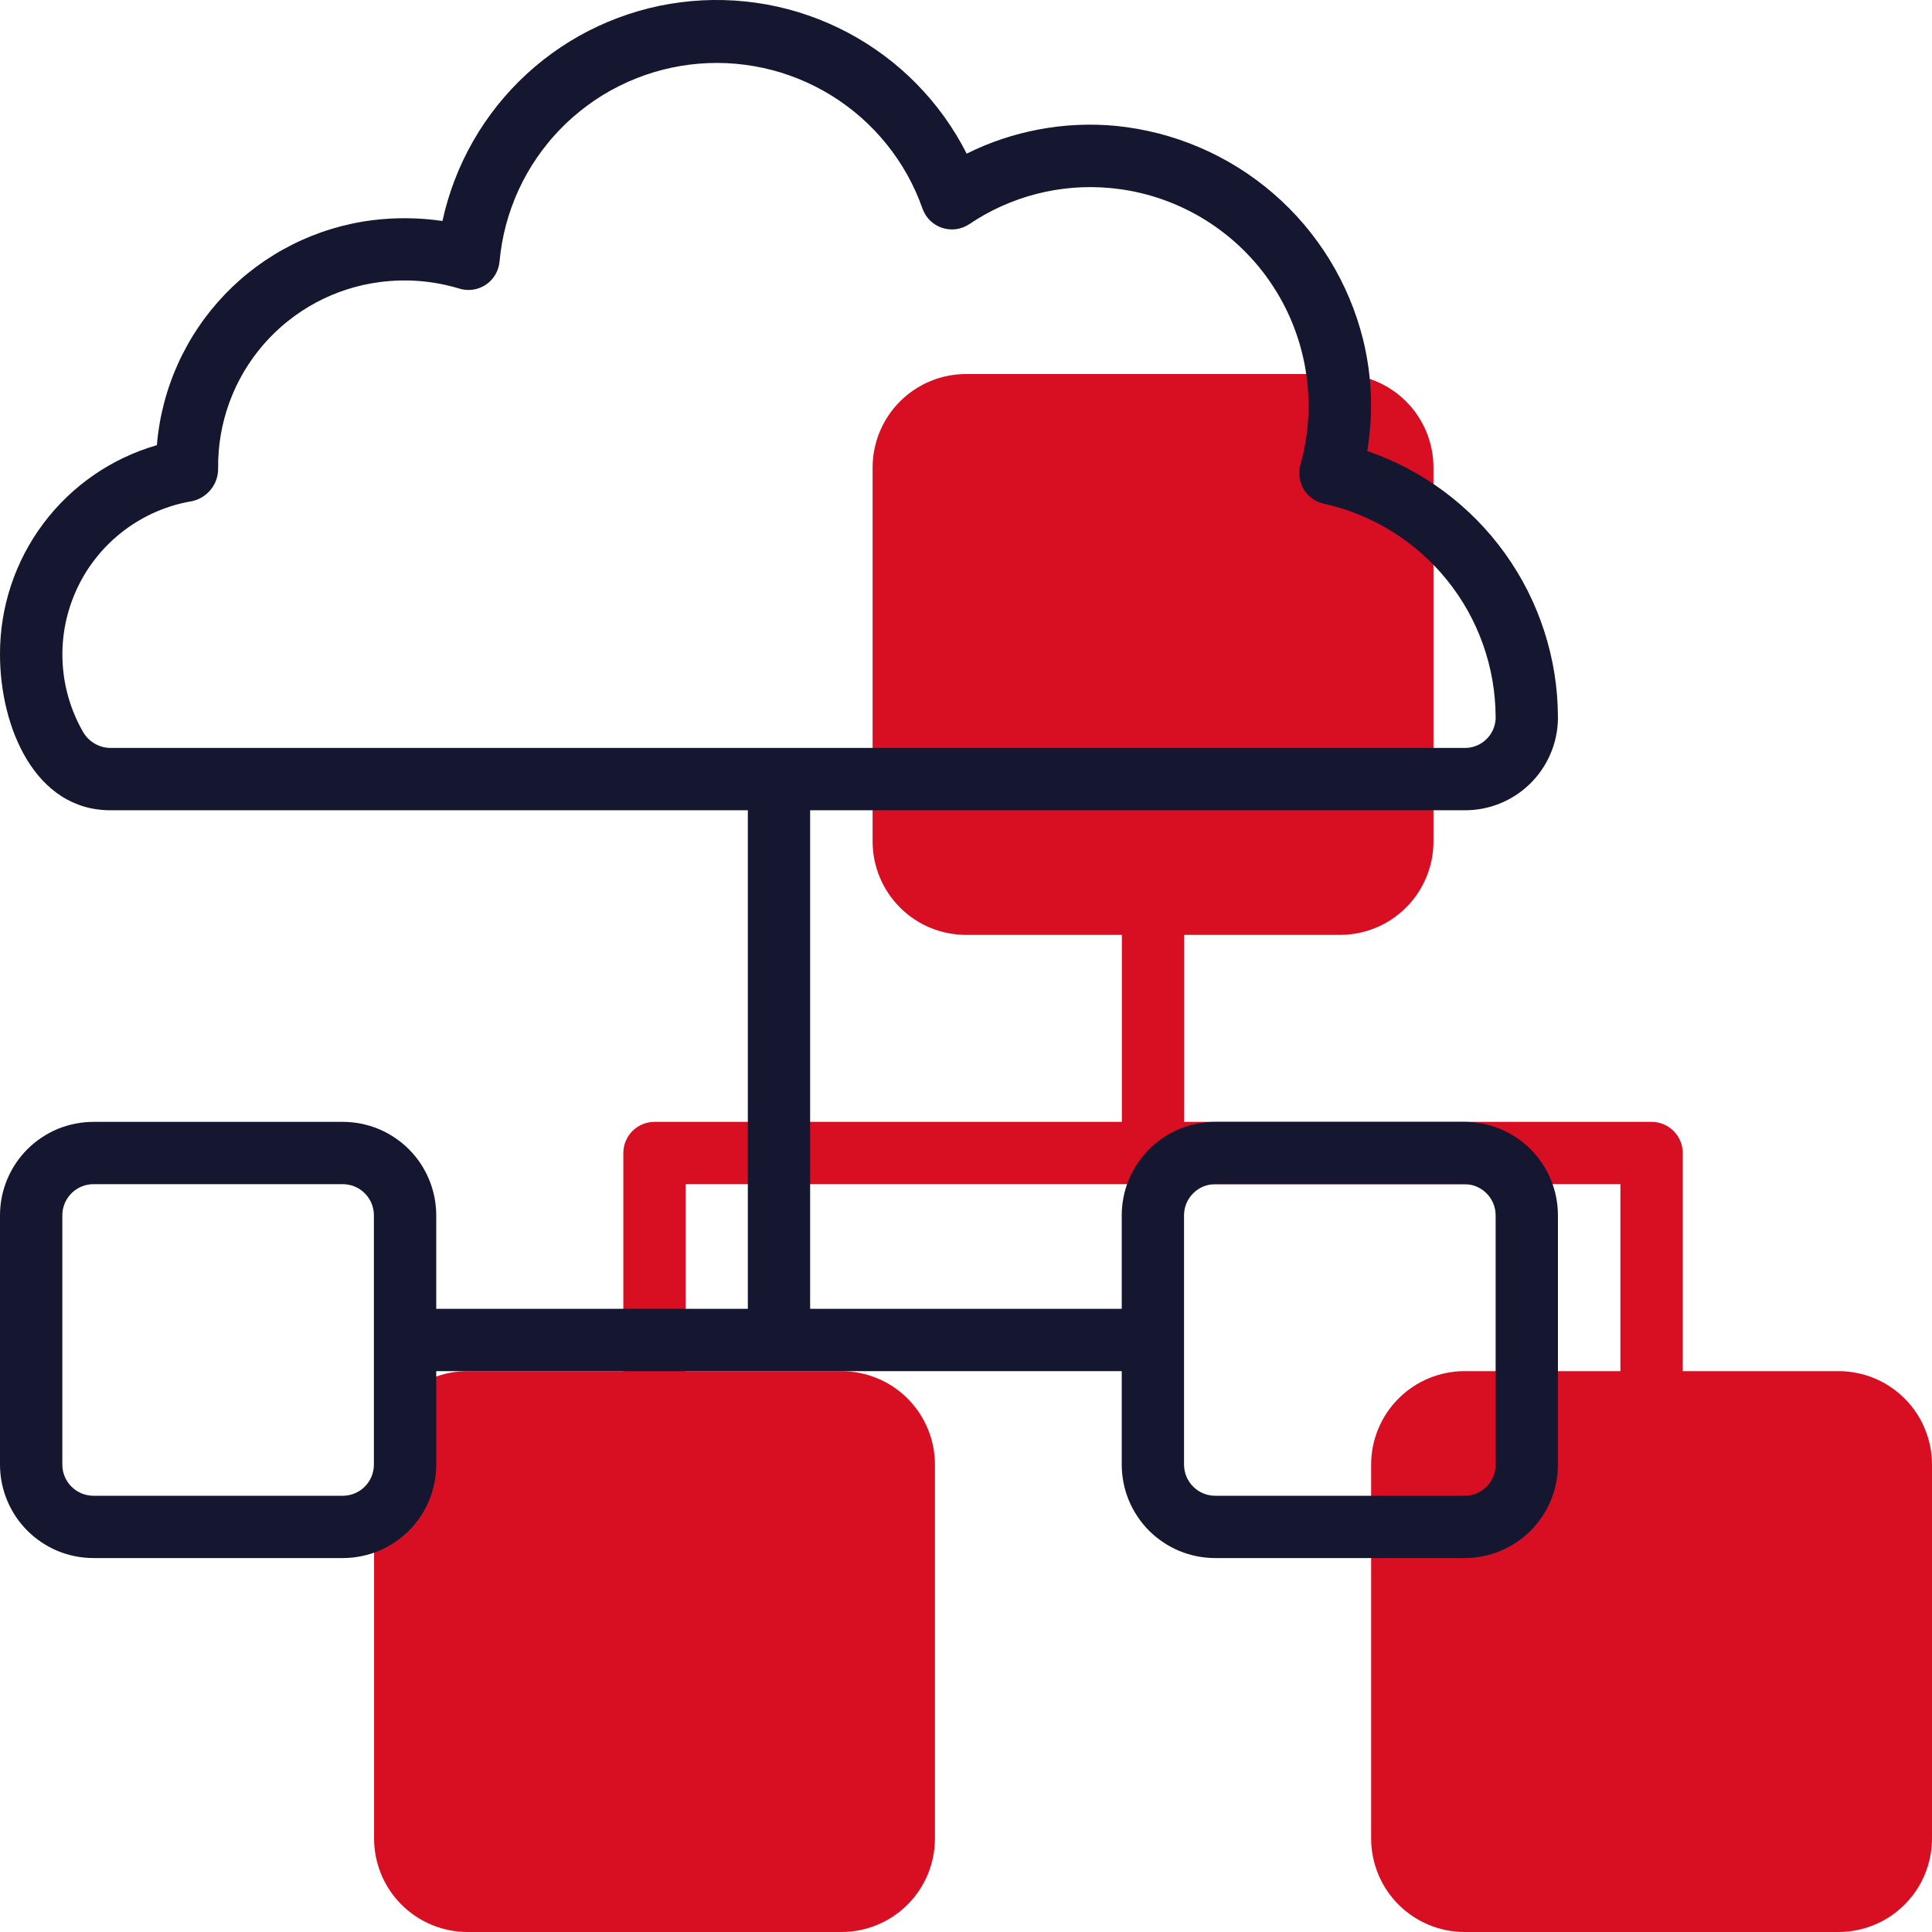 <?xml version="1.0" encoding="UTF-8" standalone="no"?> <!--Generator: Xara Designer (www.xara.com), SVG filter version: 6.4.0.3--> <svg xmlns:xlink="http://www.w3.org/1999/xlink" xmlns="http://www.w3.org/2000/svg" fill="none" fill-rule="evenodd" stroke="black" stroke-width="0.501" stroke-linejoin="bevel" stroke-miterlimit="10" font-family="Times New Roman" font-size="16" style="font-variant-ligatures:none" overflow="visible" width="45.001pt" height="45.001pt" viewBox="-242.995 -926.989 45.001 45.001"> <defs> </defs> <g id="Page background" transform="scale(1 -1)"></g> <g id="objects" transform="scale(1 -1)"></g> <g id="Layer 1" transform="scale(1 -1)"> <g id="Group" fill-rule="nonzero" stroke-linejoin="miter" stroke="none" stroke-width="0.039"> <path d="M -200.171,895.052 L -203.8,895.052 L -203.8,900.132 C -203.8,900.18 -203.805,900.227 -203.814,900.274 C -203.823,900.321 -203.837,900.366 -203.855,900.41 C -203.874,900.454 -203.896,900.496 -203.922,900.536 C -203.949,900.575 -203.979,900.612 -204.013,900.646 C -204.046,900.679 -204.083,900.709 -204.123,900.736 C -204.162,900.762 -204.204,900.785 -204.248,900.803 C -204.292,900.821 -204.338,900.835 -204.384,900.844 C -204.431,900.854 -204.478,900.858 -204.526,900.858 L -215.412,900.858 L -215.412,905.213 L -211.783,905.213 C -211.64,905.213 -211.499,905.227 -211.359,905.255 C -211.219,905.283 -211.082,905.324 -210.95,905.379 C -210.818,905.433 -210.693,905.5 -210.574,905.58 C -210.455,905.659 -210.345,905.75 -210.244,905.851 C -210.143,905.952 -210.052,906.062 -209.973,906.18 C -209.894,906.299 -209.827,906.425 -209.772,906.557 C -209.717,906.689 -209.676,906.825 -209.648,906.965 C -209.62,907.106 -209.606,907.247 -209.606,907.39 L -209.606,916.099 C -209.606,916.242 -209.62,916.384 -209.648,916.524 C -209.676,916.664 -209.717,916.8 -209.772,916.933 C -209.827,917.065 -209.894,917.19 -209.973,917.309 C -210.052,917.428 -210.143,917.538 -210.244,917.639 C -210.345,917.74 -210.455,917.83 -210.574,917.91 C -210.693,917.989 -210.818,918.056 -210.95,918.111 C -211.082,918.166 -211.219,918.207 -211.359,918.235 C -211.499,918.263 -211.64,918.277 -211.783,918.277 L -220.493,918.277 C -220.636,918.277 -220.777,918.263 -220.917,918.235 C -221.058,918.207 -221.194,918.166 -221.326,918.111 C -221.458,918.056 -221.583,917.989 -221.702,917.91 C -221.821,917.83 -221.931,917.74 -222.032,917.639 C -222.133,917.538 -222.223,917.428 -222.303,917.309 C -222.382,917.19 -222.449,917.065 -222.504,916.933 C -222.559,916.8 -222.6,916.664 -222.628,916.524 C -222.656,916.384 -222.67,916.242 -222.67,916.099 L -222.67,907.39 C -222.67,907.247 -222.656,907.106 -222.628,906.965 C -222.6,906.825 -222.559,906.689 -222.504,906.557 C -222.449,906.425 -222.382,906.299 -222.303,906.18 C -222.223,906.062 -222.133,905.952 -222.032,905.851 C -221.931,905.75 -221.821,905.659 -221.702,905.58 C -221.583,905.5 -221.458,905.433 -221.326,905.379 C -221.194,905.324 -221.058,905.283 -220.917,905.255 C -220.777,905.227 -220.636,905.213 -220.493,905.213 L -216.864,905.213 L -216.864,900.858 L -227.75,900.858 C -227.798,900.858 -227.845,900.854 -227.892,900.844 C -227.939,900.835 -227.984,900.821 -228.028,900.803 C -228.072,900.785 -228.114,900.762 -228.154,900.736 C -228.193,900.709 -228.23,900.679 -228.263,900.646 C -228.297,900.612 -228.327,900.575 -228.354,900.536 C -228.38,900.496 -228.403,900.454 -228.421,900.41 C -228.439,900.366 -228.453,900.321 -228.462,900.274 C -228.471,900.227 -228.476,900.18 -228.476,900.132 L -228.476,895.052 L -232.105,895.052 C -232.248,895.052 -232.389,895.038 -232.53,895.01 C -232.67,894.982 -232.806,894.941 -232.938,894.886 C -233.07,894.832 -233.196,894.765 -233.314,894.685 C -233.433,894.606 -233.543,894.516 -233.644,894.414 C -233.745,894.313 -233.836,894.203 -233.915,894.085 C -233.995,893.966 -234.062,893.84 -234.116,893.708 C -234.171,893.576 -234.212,893.44 -234.24,893.3 C -234.268,893.16 -234.282,893.018 -234.282,892.875 L -234.282,884.166 C -234.282,884.023 -234.268,883.881 -234.24,883.741 C -234.212,883.601 -234.171,883.465 -234.116,883.332 C -234.062,883.2 -233.995,883.075 -233.915,882.956 C -233.836,882.837 -233.745,882.727 -233.644,882.626 C -233.543,882.525 -233.433,882.435 -233.314,882.355 C -233.196,882.276 -233.07,882.209 -232.938,882.154 C -232.806,882.1 -232.67,882.058 -232.53,882.03 C -232.389,882.002 -232.248,881.988 -232.105,881.988 L -223.396,881.988 C -223.253,881.988 -223.111,882.002 -222.971,882.03 C -222.831,882.058 -222.695,882.1 -222.563,882.154 C -222.43,882.209 -222.305,882.276 -222.186,882.355 C -222.067,882.435 -221.957,882.525 -221.856,882.626 C -221.755,882.727 -221.665,882.837 -221.585,882.956 C -221.506,883.075 -221.439,883.2 -221.384,883.332 C -221.329,883.465 -221.288,883.601 -221.26,883.741 C -221.232,883.881 -221.218,884.023 -221.218,884.166 L -221.218,892.875 C -221.218,893.018 -221.232,893.16 -221.26,893.3 C -221.288,893.44 -221.329,893.576 -221.384,893.708 C -221.439,893.84 -221.506,893.966 -221.585,894.085 C -221.665,894.203 -221.755,894.313 -221.856,894.414 C -221.957,894.516 -222.067,894.606 -222.186,894.685 C -222.305,894.765 -222.43,894.832 -222.563,894.886 C -222.695,894.941 -222.831,894.982 -222.971,895.01 C -223.111,895.038 -223.253,895.052 -223.396,895.052 L -227.025,895.052 L -227.025,899.407 L -205.252,899.407 L -205.252,895.052 L -208.88,895.052 C -209.023,895.052 -209.165,895.038 -209.305,895.01 C -209.445,894.982 -209.582,894.941 -209.714,894.886 C -209.846,894.832 -209.971,894.765 -210.09,894.685 C -210.209,894.606 -210.319,894.516 -210.42,894.414 C -210.521,894.313 -210.611,894.203 -210.691,894.085 C -210.77,893.966 -210.837,893.84 -210.892,893.708 C -210.947,893.576 -210.988,893.44 -211.016,893.3 C -211.044,893.16 -211.058,893.018 -211.058,892.875 L -211.058,884.166 C -211.058,884.023 -211.044,883.881 -211.016,883.741 C -210.988,883.601 -210.947,883.465 -210.892,883.332 C -210.837,883.2 -210.77,883.075 -210.691,882.956 C -210.611,882.837 -210.521,882.727 -210.42,882.626 C -210.319,882.525 -210.209,882.435 -210.09,882.355 C -209.971,882.276 -209.846,882.209 -209.714,882.154 C -209.582,882.1 -209.445,882.058 -209.305,882.03 C -209.165,882.002 -209.023,881.988 -208.88,881.988 L -200.171,881.988 C -200.028,881.988 -199.887,882.002 -199.746,882.03 C -199.606,882.058 -199.47,882.1 -199.338,882.154 C -199.206,882.209 -199.08,882.276 -198.962,882.355 C -198.843,882.435 -198.733,882.525 -198.632,882.626 C -198.531,882.727 -198.44,882.837 -198.361,882.956 C -198.281,883.075 -198.214,883.2 -198.16,883.332 C -198.105,883.465 -198.064,883.601 -198.036,883.741 C -198.008,883.881 -197.994,884.023 -197.994,884.166 L -197.994,892.875 C -197.994,893.018 -198.008,893.16 -198.036,893.3 C -198.064,893.44 -198.105,893.576 -198.16,893.708 C -198.214,893.84 -198.281,893.966 -198.361,894.085 C -198.44,894.203 -198.531,894.313 -198.632,894.414 C -198.733,894.516 -198.843,894.606 -198.962,894.685 C -199.08,894.765 -199.206,894.832 -199.338,894.886 C -199.47,894.941 -199.606,894.982 -199.746,895.01 C -199.887,895.038 -200.028,895.052 -200.171,895.052 Z" fill="#d80f23" marker-start="none" marker-end="none"></path> <path d="M -224.125,908.116 L -208.884,908.116 C -208.743,908.115 -208.604,908.128 -208.466,908.154 C -208.328,908.18 -208.193,908.22 -208.063,908.272 C -207.932,908.325 -207.808,908.389 -207.69,908.466 C -207.573,908.542 -207.463,908.63 -207.362,908.728 C -207.261,908.826 -207.171,908.933 -207.091,909.048 C -207.011,909.164 -206.943,909.286 -206.887,909.415 C -206.83,909.544 -206.787,909.677 -206.757,909.814 C -206.727,909.951 -206.71,910.09 -206.707,910.231 L -206.707,910.293 C -206.708,910.633 -206.736,910.97 -206.789,911.305 C -206.843,911.64 -206.922,911.969 -207.027,912.291 C -207.131,912.614 -207.26,912.927 -207.413,913.23 C -207.566,913.533 -207.742,913.822 -207.94,914.098 C -208.137,914.373 -208.355,914.632 -208.593,914.874 C -208.831,915.116 -209.086,915.338 -209.358,915.541 C -209.631,915.743 -209.917,915.924 -210.217,916.082 C -210.517,916.24 -210.828,916.374 -211.149,916.484 C -211.004,917.354 -211.036,918.218 -211.244,919.075 C -211.326,919.404 -211.432,919.725 -211.563,920.037 C -211.694,920.35 -211.848,920.65 -212.025,920.939 C -212.203,921.228 -212.401,921.501 -212.62,921.76 C -212.84,922.018 -213.077,922.258 -213.334,922.48 C -213.59,922.701 -213.862,922.902 -214.149,923.082 C -214.436,923.262 -214.735,923.418 -215.047,923.552 C -215.358,923.686 -215.678,923.795 -216.006,923.88 C -216.334,923.964 -216.667,924.023 -217.004,924.057 C -217.602,924.113 -218.196,924.086 -218.786,923.976 C -219.377,923.866 -219.941,923.678 -220.479,923.41 C -220.63,923.709 -220.804,923.995 -220.999,924.267 C -221.195,924.539 -221.41,924.795 -221.645,925.034 C -221.88,925.274 -222.132,925.494 -222.401,925.694 C -222.67,925.894 -222.952,926.073 -223.248,926.23 C -223.545,926.387 -223.851,926.52 -224.168,926.63 C -224.485,926.74 -224.808,926.825 -225.138,926.885 C -225.468,926.944 -225.801,926.979 -226.136,926.987 C -226.471,926.996 -226.805,926.979 -227.138,926.936 C -227.47,926.894 -227.797,926.826 -228.119,926.733 C -228.442,926.639 -228.755,926.522 -229.059,926.381 C -229.363,926.24 -229.654,926.076 -229.933,925.89 C -230.212,925.703 -230.475,925.497 -230.722,925.27 C -230.969,925.043 -231.197,924.799 -231.407,924.537 C -231.616,924.275 -231.804,923.999 -231.971,923.708 C -232.138,923.417 -232.281,923.115 -232.402,922.802 C -232.522,922.49 -232.618,922.169 -232.689,921.842 C -233.231,921.921 -233.775,921.927 -234.319,921.86 C -234.481,921.84 -234.643,921.813 -234.803,921.778 C -234.963,921.744 -235.121,921.703 -235.278,921.655 C -235.434,921.608 -235.588,921.553 -235.74,921.493 C -235.892,921.432 -236.042,921.365 -236.188,921.291 C -236.334,921.217 -236.477,921.138 -236.616,921.052 C -236.756,920.966 -236.891,920.875 -237.023,920.778 C -237.154,920.68 -237.282,920.578 -237.405,920.47 C -237.528,920.361 -237.646,920.248 -237.759,920.13 C -237.872,920.012 -237.98,919.889 -238.083,919.762 C -238.186,919.634 -238.283,919.503 -238.374,919.367 C -238.466,919.232 -238.552,919.092 -238.631,918.949 C -238.711,918.806 -238.785,918.66 -238.852,918.511 C -238.919,918.362 -238.98,918.21 -239.034,918.055 C -239.089,917.901 -239.136,917.745 -239.177,917.586 C -239.218,917.428 -239.253,917.268 -239.28,917.106 C -239.307,916.945 -239.328,916.783 -239.341,916.62 C -239.604,916.544 -239.858,916.448 -240.105,916.331 C -240.352,916.214 -240.588,916.078 -240.812,915.923 C -241.037,915.768 -241.248,915.596 -241.445,915.406 C -241.641,915.217 -241.822,915.013 -241.985,914.795 C -242.149,914.576 -242.294,914.346 -242.421,914.104 C -242.547,913.862 -242.653,913.611 -242.739,913.352 C -242.825,913.093 -242.889,912.828 -242.932,912.559 C -242.975,912.289 -242.996,912.018 -242.995,911.745 C -242.995,910.051 -242.18,908.116 -240.422,908.116 L -225.576,908.116 L -225.576,896.504 L -232.834,896.504 L -232.834,898.681 C -232.834,898.824 -232.848,898.966 -232.876,899.106 C -232.904,899.246 -232.945,899.382 -233,899.514 C -233.054,899.646 -233.122,899.772 -233.201,899.891 C -233.28,900.009 -233.371,900.12 -233.472,900.221 C -233.573,900.322 -233.683,900.412 -233.802,900.491 C -233.921,900.571 -234.046,900.638 -234.178,900.693 C -234.31,900.747 -234.446,900.789 -234.587,900.816 C -234.727,900.844 -234.868,900.858 -235.011,900.858 L -240.817,900.858 C -240.96,900.858 -241.102,900.844 -241.242,900.816 C -241.383,900.789 -241.519,900.747 -241.651,900.693 C -241.783,900.638 -241.908,900.571 -242.027,900.491 C -242.146,900.412 -242.256,900.322 -242.357,900.221 C -242.458,900.12 -242.548,900.009 -242.628,899.891 C -242.707,899.772 -242.774,899.646 -242.829,899.514 C -242.884,899.382 -242.925,899.246 -242.953,899.106 C -242.981,898.966 -242.995,898.824 -242.995,898.681 L -242.995,892.875 C -242.995,892.732 -242.981,892.59 -242.953,892.45 C -242.925,892.31 -242.884,892.174 -242.829,892.042 C -242.774,891.91 -242.707,891.784 -242.628,891.665 C -242.548,891.546 -242.458,891.436 -242.357,891.335 C -242.256,891.234 -242.146,891.144 -242.027,891.065 C -241.908,890.985 -241.783,890.918 -241.651,890.863 C -241.519,890.809 -241.383,890.767 -241.242,890.74 C -241.102,890.712 -240.96,890.698 -240.817,890.698 L -235.011,890.698 C -234.868,890.698 -234.727,890.712 -234.587,890.74 C -234.446,890.767 -234.31,890.809 -234.178,890.863 C -234.046,890.918 -233.921,890.985 -233.802,891.065 C -233.683,891.144 -233.573,891.234 -233.472,891.335 C -233.371,891.436 -233.28,891.546 -233.201,891.665 C -233.122,891.784 -233.054,891.91 -233,892.042 C -232.945,892.174 -232.904,892.31 -232.876,892.45 C -232.848,892.59 -232.834,892.732 -232.834,892.875 L -232.834,895.052 L -216.867,895.052 L -216.867,892.875 C -216.867,892.732 -216.853,892.59 -216.825,892.45 C -216.798,892.31 -216.756,892.174 -216.702,892.042 C -216.647,891.91 -216.58,891.784 -216.5,891.665 C -216.421,891.546 -216.331,891.436 -216.23,891.335 C -216.129,891.234 -216.018,891.144 -215.9,891.065 C -215.781,890.985 -215.655,890.918 -215.523,890.863 C -215.391,890.809 -215.255,890.767 -215.115,890.74 C -214.974,890.712 -214.833,890.698 -214.69,890.698 L -208.884,890.698 C -208.741,890.698 -208.599,890.712 -208.459,890.74 C -208.319,890.767 -208.183,890.809 -208.051,890.863 C -207.919,890.918 -207.793,890.985 -207.674,891.065 C -207.555,891.144 -207.445,891.234 -207.344,891.335 C -207.243,891.436 -207.153,891.546 -207.074,891.665 C -206.994,891.784 -206.927,891.91 -206.872,892.042 C -206.818,892.174 -206.776,892.31 -206.749,892.45 C -206.721,892.59 -206.707,892.732 -206.707,892.875 L -206.707,898.681 C -206.707,898.824 -206.721,898.966 -206.749,899.106 C -206.776,899.246 -206.818,899.382 -206.872,899.514 C -206.927,899.646 -206.994,899.772 -207.074,899.891 C -207.153,900.009 -207.243,900.12 -207.344,900.221 C -207.445,900.322 -207.555,900.412 -207.674,900.491 C -207.793,900.571 -207.919,900.638 -208.051,900.693 C -208.183,900.747 -208.319,900.789 -208.459,900.816 C -208.599,900.844 -208.741,900.858 -208.884,900.858 L -214.69,900.858 C -214.833,900.858 -214.974,900.844 -215.115,900.816 C -215.255,900.789 -215.391,900.747 -215.523,900.693 C -215.655,900.638 -215.781,900.571 -215.9,900.491 C -216.018,900.412 -216.129,900.322 -216.23,900.221 C -216.331,900.12 -216.421,900.009 -216.5,899.891 C -216.58,899.772 -216.647,899.646 -216.702,899.514 C -216.756,899.382 -216.798,899.246 -216.825,899.106 C -216.853,898.966 -216.867,898.824 -216.867,898.681 L -216.867,896.504 L -224.125,896.504 L -224.125,908.116 Z M -241.063,909.945 C -241.135,910.071 -241.2,910.201 -241.256,910.335 C -241.313,910.469 -241.361,910.605 -241.401,910.745 C -241.441,910.885 -241.473,911.026 -241.496,911.17 C -241.519,911.313 -241.533,911.458 -241.539,911.603 C -241.545,911.748 -241.542,911.893 -241.53,912.038 C -241.518,912.183 -241.498,912.326 -241.469,912.469 C -241.44,912.611 -241.402,912.751 -241.356,912.889 C -241.31,913.027 -241.256,913.162 -241.194,913.293 C -241.132,913.424 -241.062,913.552 -240.985,913.675 C -240.907,913.798 -240.823,913.915 -240.731,914.028 C -240.64,914.141 -240.542,914.248 -240.437,914.349 C -240.333,914.45 -240.222,914.544 -240.106,914.632 C -239.991,914.72 -239.87,914.8 -239.744,914.873 C -239.619,914.947 -239.489,915.012 -239.356,915.07 C -239.222,915.127 -239.086,915.176 -238.947,915.218 C -238.807,915.259 -238.666,915.291 -238.523,915.315 C -238.436,915.334 -238.355,915.367 -238.279,915.414 C -238.204,915.461 -238.138,915.519 -238.083,915.588 C -238.027,915.658 -237.985,915.734 -237.956,915.818 C -237.927,915.902 -237.913,915.989 -237.914,916.078 C -237.916,916.209 -237.912,916.34 -237.901,916.47 C -237.891,916.601 -237.875,916.731 -237.853,916.86 C -237.831,916.989 -237.803,917.117 -237.769,917.244 C -237.736,917.37 -237.696,917.495 -237.651,917.618 C -237.606,917.741 -237.555,917.862 -237.5,917.981 C -237.443,918.099 -237.382,918.215 -237.316,918.328 C -237.249,918.44 -237.177,918.55 -237.101,918.657 C -237.024,918.763 -236.943,918.866 -236.857,918.965 C -236.771,919.064 -236.681,919.159 -236.587,919.249 C -236.492,919.34 -236.394,919.427 -236.291,919.508 C -236.189,919.59 -236.083,919.667 -235.974,919.739 C -235.864,919.812 -235.752,919.879 -235.637,919.941 C -235.521,920.003 -235.403,920.059 -235.282,920.111 C -235.162,920.162 -235.039,920.208 -234.914,920.248 C -234.789,920.288 -234.663,920.322 -234.535,920.351 C -234.407,920.379 -234.278,920.402 -234.148,920.419 C -233.523,920.5 -232.907,920.45 -232.303,920.269 C -232.251,920.252 -232.198,920.242 -232.143,920.237 C -232.089,920.233 -232.035,920.234 -231.981,920.242 C -231.927,920.249 -231.874,920.263 -231.823,920.283 C -231.772,920.302 -231.724,920.327 -231.679,920.357 C -231.634,920.388 -231.592,920.423 -231.555,920.462 C -231.517,920.502 -231.485,920.545 -231.457,920.592 C -231.43,920.639 -231.407,920.689 -231.391,920.741 C -231.374,920.793 -231.364,920.846 -231.359,920.9 C -231.346,921.043 -231.327,921.186 -231.302,921.327 C -231.277,921.469 -231.247,921.609 -231.21,921.747 C -231.173,921.886 -231.13,922.023 -231.081,922.159 C -231.033,922.294 -230.979,922.427 -230.919,922.557 C -230.859,922.688 -230.794,922.816 -230.723,922.941 C -230.653,923.066 -230.577,923.188 -230.496,923.306 C -230.415,923.425 -230.329,923.54 -230.238,923.651 C -230.148,923.763 -230.052,923.87 -229.953,923.973 C -229.853,924.077 -229.749,924.176 -229.64,924.27 C -229.532,924.364 -229.42,924.454 -229.304,924.539 C -229.189,924.624 -229.069,924.704 -228.947,924.779 C -228.824,924.854 -228.699,924.923 -228.57,924.987 C -228.442,925.052 -228.311,925.11 -228.177,925.163 C -228.044,925.216 -227.908,925.264 -227.771,925.305 C -227.633,925.347 -227.494,925.383 -227.354,925.412 C -227.213,925.442 -227.072,925.466 -226.929,925.484 C -226.787,925.502 -226.644,925.513 -226.5,925.519 C -226.356,925.525 -226.213,925.524 -226.07,925.518 C -225.926,925.511 -225.783,925.499 -225.641,925.48 C -225.498,925.461 -225.357,925.437 -225.216,925.406 C -225.076,925.376 -224.937,925.339 -224.8,925.297 C -224.663,925.254 -224.528,925.206 -224.394,925.152 C -224.261,925.098 -224.131,925.039 -224.003,924.974 C -223.874,924.909 -223.749,924.839 -223.627,924.763 C -223.505,924.688 -223.386,924.607 -223.271,924.521 C -223.156,924.436 -223.044,924.345 -222.936,924.25 C -222.829,924.155 -222.725,924.056 -222.626,923.952 C -222.527,923.848 -222.432,923.74 -222.342,923.628 C -222.252,923.516 -222.167,923.401 -222.087,923.282 C -222.006,923.163 -221.931,923.04 -221.861,922.915 C -221.791,922.789 -221.727,922.661 -221.668,922.53 C -221.609,922.399 -221.556,922.266 -221.508,922.13 C -221.489,922.078 -221.465,922.029 -221.436,921.982 C -221.406,921.935 -221.372,921.892 -221.332,921.853 C -221.293,921.815 -221.249,921.781 -221.202,921.752 C -221.155,921.723 -221.105,921.7 -221.052,921.682 C -221,921.665 -220.946,921.653 -220.891,921.648 C -220.836,921.643 -220.781,921.644 -220.726,921.651 C -220.671,921.659 -220.618,921.672 -220.566,921.692 C -220.514,921.712 -220.465,921.737 -220.419,921.767 C -219.937,922.093 -219.413,922.328 -218.85,922.473 C -218.286,922.617 -217.714,922.663 -217.134,922.609 C -216.949,922.592 -216.765,922.565 -216.583,922.528 C -216.401,922.49 -216.221,922.443 -216.044,922.386 C -215.867,922.329 -215.694,922.262 -215.524,922.186 C -215.354,922.11 -215.189,922.025 -215.029,921.931 C -214.868,921.836 -214.713,921.734 -214.564,921.622 C -214.415,921.511 -214.272,921.392 -214.136,921.265 C -214,921.138 -213.871,921.005 -213.75,920.864 C -213.628,920.723 -213.515,920.576 -213.41,920.422 C -213.305,920.269 -213.208,920.11 -213.12,919.946 C -213.032,919.782 -212.953,919.614 -212.884,919.441 C -212.815,919.269 -212.755,919.093 -212.705,918.914 C -212.655,918.734 -212.614,918.553 -212.584,918.369 C -212.554,918.186 -212.534,918.001 -212.524,917.815 C -212.514,917.63 -212.514,917.444 -212.524,917.258 C -212.535,917.072 -212.555,916.888 -212.586,916.704 C -212.616,916.521 -212.657,916.339 -212.707,916.16 C -212.72,916.113 -212.729,916.064 -212.732,916.015 C -212.735,915.966 -212.733,915.917 -212.726,915.868 C -212.72,915.819 -212.708,915.771 -212.692,915.725 C -212.675,915.678 -212.654,915.634 -212.629,915.592 C -212.603,915.55 -212.573,915.51 -212.54,915.474 C -212.506,915.438 -212.47,915.406 -212.429,915.377 C -212.389,915.348 -212.347,915.324 -212.301,915.304 C -212.256,915.284 -212.21,915.269 -212.162,915.258 C -212.021,915.227 -211.883,915.19 -211.746,915.147 C -211.608,915.105 -211.474,915.056 -211.341,915.002 C -211.207,914.948 -211.077,914.888 -210.949,914.823 C -210.821,914.758 -210.696,914.688 -210.574,914.612 C -210.452,914.536 -210.333,914.456 -210.218,914.37 C -210.103,914.284 -209.992,914.194 -209.884,914.099 C -209.776,914.004 -209.673,913.904 -209.574,913.801 C -209.475,913.697 -209.38,913.589 -209.29,913.477 C -209.2,913.365 -209.114,913.25 -209.034,913.131 C -208.954,913.012 -208.878,912.89 -208.808,912.765 C -208.738,912.639 -208.673,912.511 -208.614,912.381 C -208.555,912.25 -208.501,912.117 -208.453,911.981 C -208.405,911.846 -208.363,911.709 -208.326,911.57 C -208.29,911.431 -208.259,911.291 -208.234,911.15 C -208.21,911.008 -208.191,910.866 -208.178,910.723 C -208.166,910.58 -208.159,910.437 -208.158,910.293 L -208.158,910.239 C -208.161,910.193 -208.168,910.148 -208.18,910.104 C -208.191,910.06 -208.207,910.018 -208.226,909.976 C -208.246,909.935 -208.269,909.896 -208.296,909.859 C -208.323,909.823 -208.353,909.789 -208.387,909.758 C -208.42,909.727 -208.456,909.699 -208.495,909.675 C -208.534,909.651 -208.574,909.631 -208.617,909.615 C -208.659,909.598 -208.703,909.586 -208.748,909.578 C -208.793,909.57 -208.838,909.567 -208.884,909.568 L -240.422,909.568 C -240.555,909.569 -240.678,909.603 -240.793,909.671 C -240.907,909.738 -240.997,909.829 -241.063,909.945 Z M -234.286,892.875 C -234.286,892.827 -234.29,892.78 -234.3,892.733 C -234.309,892.687 -234.323,892.641 -234.341,892.597 C -234.359,892.553 -234.382,892.511 -234.408,892.472 C -234.434,892.432 -234.464,892.395 -234.498,892.362 C -234.532,892.328 -234.569,892.298 -234.608,892.271 C -234.648,892.245 -234.69,892.223 -234.734,892.204 C -234.778,892.186 -234.823,892.172 -234.87,892.163 C -234.916,892.154 -234.964,892.149 -235.011,892.149 L -240.817,892.149 C -240.865,892.149 -240.912,892.154 -240.959,892.163 C -241.006,892.172 -241.051,892.186 -241.095,892.204 C -241.139,892.223 -241.181,892.245 -241.221,892.271 C -241.26,892.298 -241.297,892.328 -241.331,892.362 C -241.364,892.395 -241.395,892.432 -241.421,892.472 C -241.447,892.511 -241.47,892.553 -241.488,892.597 C -241.506,892.641 -241.52,892.687 -241.529,892.733 C -241.539,892.78 -241.543,892.827 -241.543,892.875 L -241.543,898.681 C -241.543,898.729 -241.539,898.776 -241.529,898.823 C -241.52,898.869 -241.506,898.915 -241.488,898.959 C -241.47,899.003 -241.447,899.045 -241.421,899.084 C -241.395,899.124 -241.364,899.16 -241.331,899.194 C -241.297,899.228 -241.26,899.258 -241.221,899.285 C -241.181,899.311 -241.139,899.333 -241.095,899.352 C -241.051,899.37 -241.006,899.384 -240.959,899.393 C -240.912,899.402 -240.865,899.407 -240.817,899.407 L -235.011,899.407 C -234.964,899.407 -234.916,899.402 -234.87,899.393 C -234.823,899.384 -234.778,899.37 -234.734,899.352 C -234.69,899.333 -234.648,899.311 -234.608,899.285 C -234.569,899.258 -234.532,899.228 -234.498,899.194 C -234.464,899.16 -234.434,899.124 -234.408,899.084 C -234.382,899.045 -234.359,899.003 -234.341,898.959 C -234.323,898.915 -234.309,898.869 -234.3,898.823 C -234.29,898.776 -234.286,898.729 -234.286,898.681 L -234.286,892.875 Z M -215.416,898.681 C -215.416,898.729 -215.411,898.776 -215.402,898.823 C -215.393,898.869 -215.379,898.915 -215.361,898.959 C -215.342,899.003 -215.32,899.045 -215.293,899.084 C -215.267,899.124 -215.237,899.16 -215.203,899.194 C -215.169,899.228 -215.133,899.258 -215.093,899.285 C -215.054,899.311 -215.012,899.333 -214.968,899.352 C -214.924,899.37 -214.878,899.384 -214.832,899.393 C -214.785,899.402 -214.738,899.407 -214.69,899.407 L -208.884,899.407 C -208.836,899.407 -208.789,899.402 -208.742,899.393 C -208.696,899.384 -208.65,899.37 -208.606,899.352 C -208.562,899.333 -208.52,899.311 -208.481,899.285 C -208.441,899.258 -208.404,899.228 -208.371,899.194 C -208.337,899.16 -208.307,899.124 -208.28,899.084 C -208.254,899.045 -208.232,899.003 -208.213,898.959 C -208.195,898.915 -208.181,898.869 -208.172,898.823 C -208.163,898.776 -208.158,898.729 -208.158,898.681 L -208.158,892.875 C -208.158,892.827 -208.163,892.78 -208.172,892.733 C -208.181,892.687 -208.195,892.641 -208.213,892.597 C -208.232,892.553 -208.254,892.511 -208.28,892.472 C -208.307,892.432 -208.337,892.395 -208.371,892.362 C -208.404,892.328 -208.441,892.298 -208.481,892.271 C -208.52,892.245 -208.562,892.223 -208.606,892.204 C -208.65,892.186 -208.696,892.172 -208.742,892.163 C -208.789,892.154 -208.836,892.149 -208.884,892.149 L -214.69,892.149 C -214.738,892.149 -214.785,892.154 -214.832,892.163 C -214.878,892.172 -214.924,892.186 -214.968,892.204 C -215.012,892.223 -215.054,892.245 -215.093,892.271 C -215.133,892.298 -215.169,892.328 -215.203,892.362 C -215.237,892.395 -215.267,892.432 -215.293,892.472 C -215.32,892.511 -215.342,892.553 -215.361,892.597 C -215.379,892.641 -215.393,892.687 -215.402,892.733 C -215.411,892.78 -215.416,892.827 -215.416,892.875 L -215.416,898.681 Z" fill="#15162f" marker-start="none" marker-end="none"></path> </g> </g> <g id="Layer_3" transform="scale(1 -1)"></g> </svg> 
